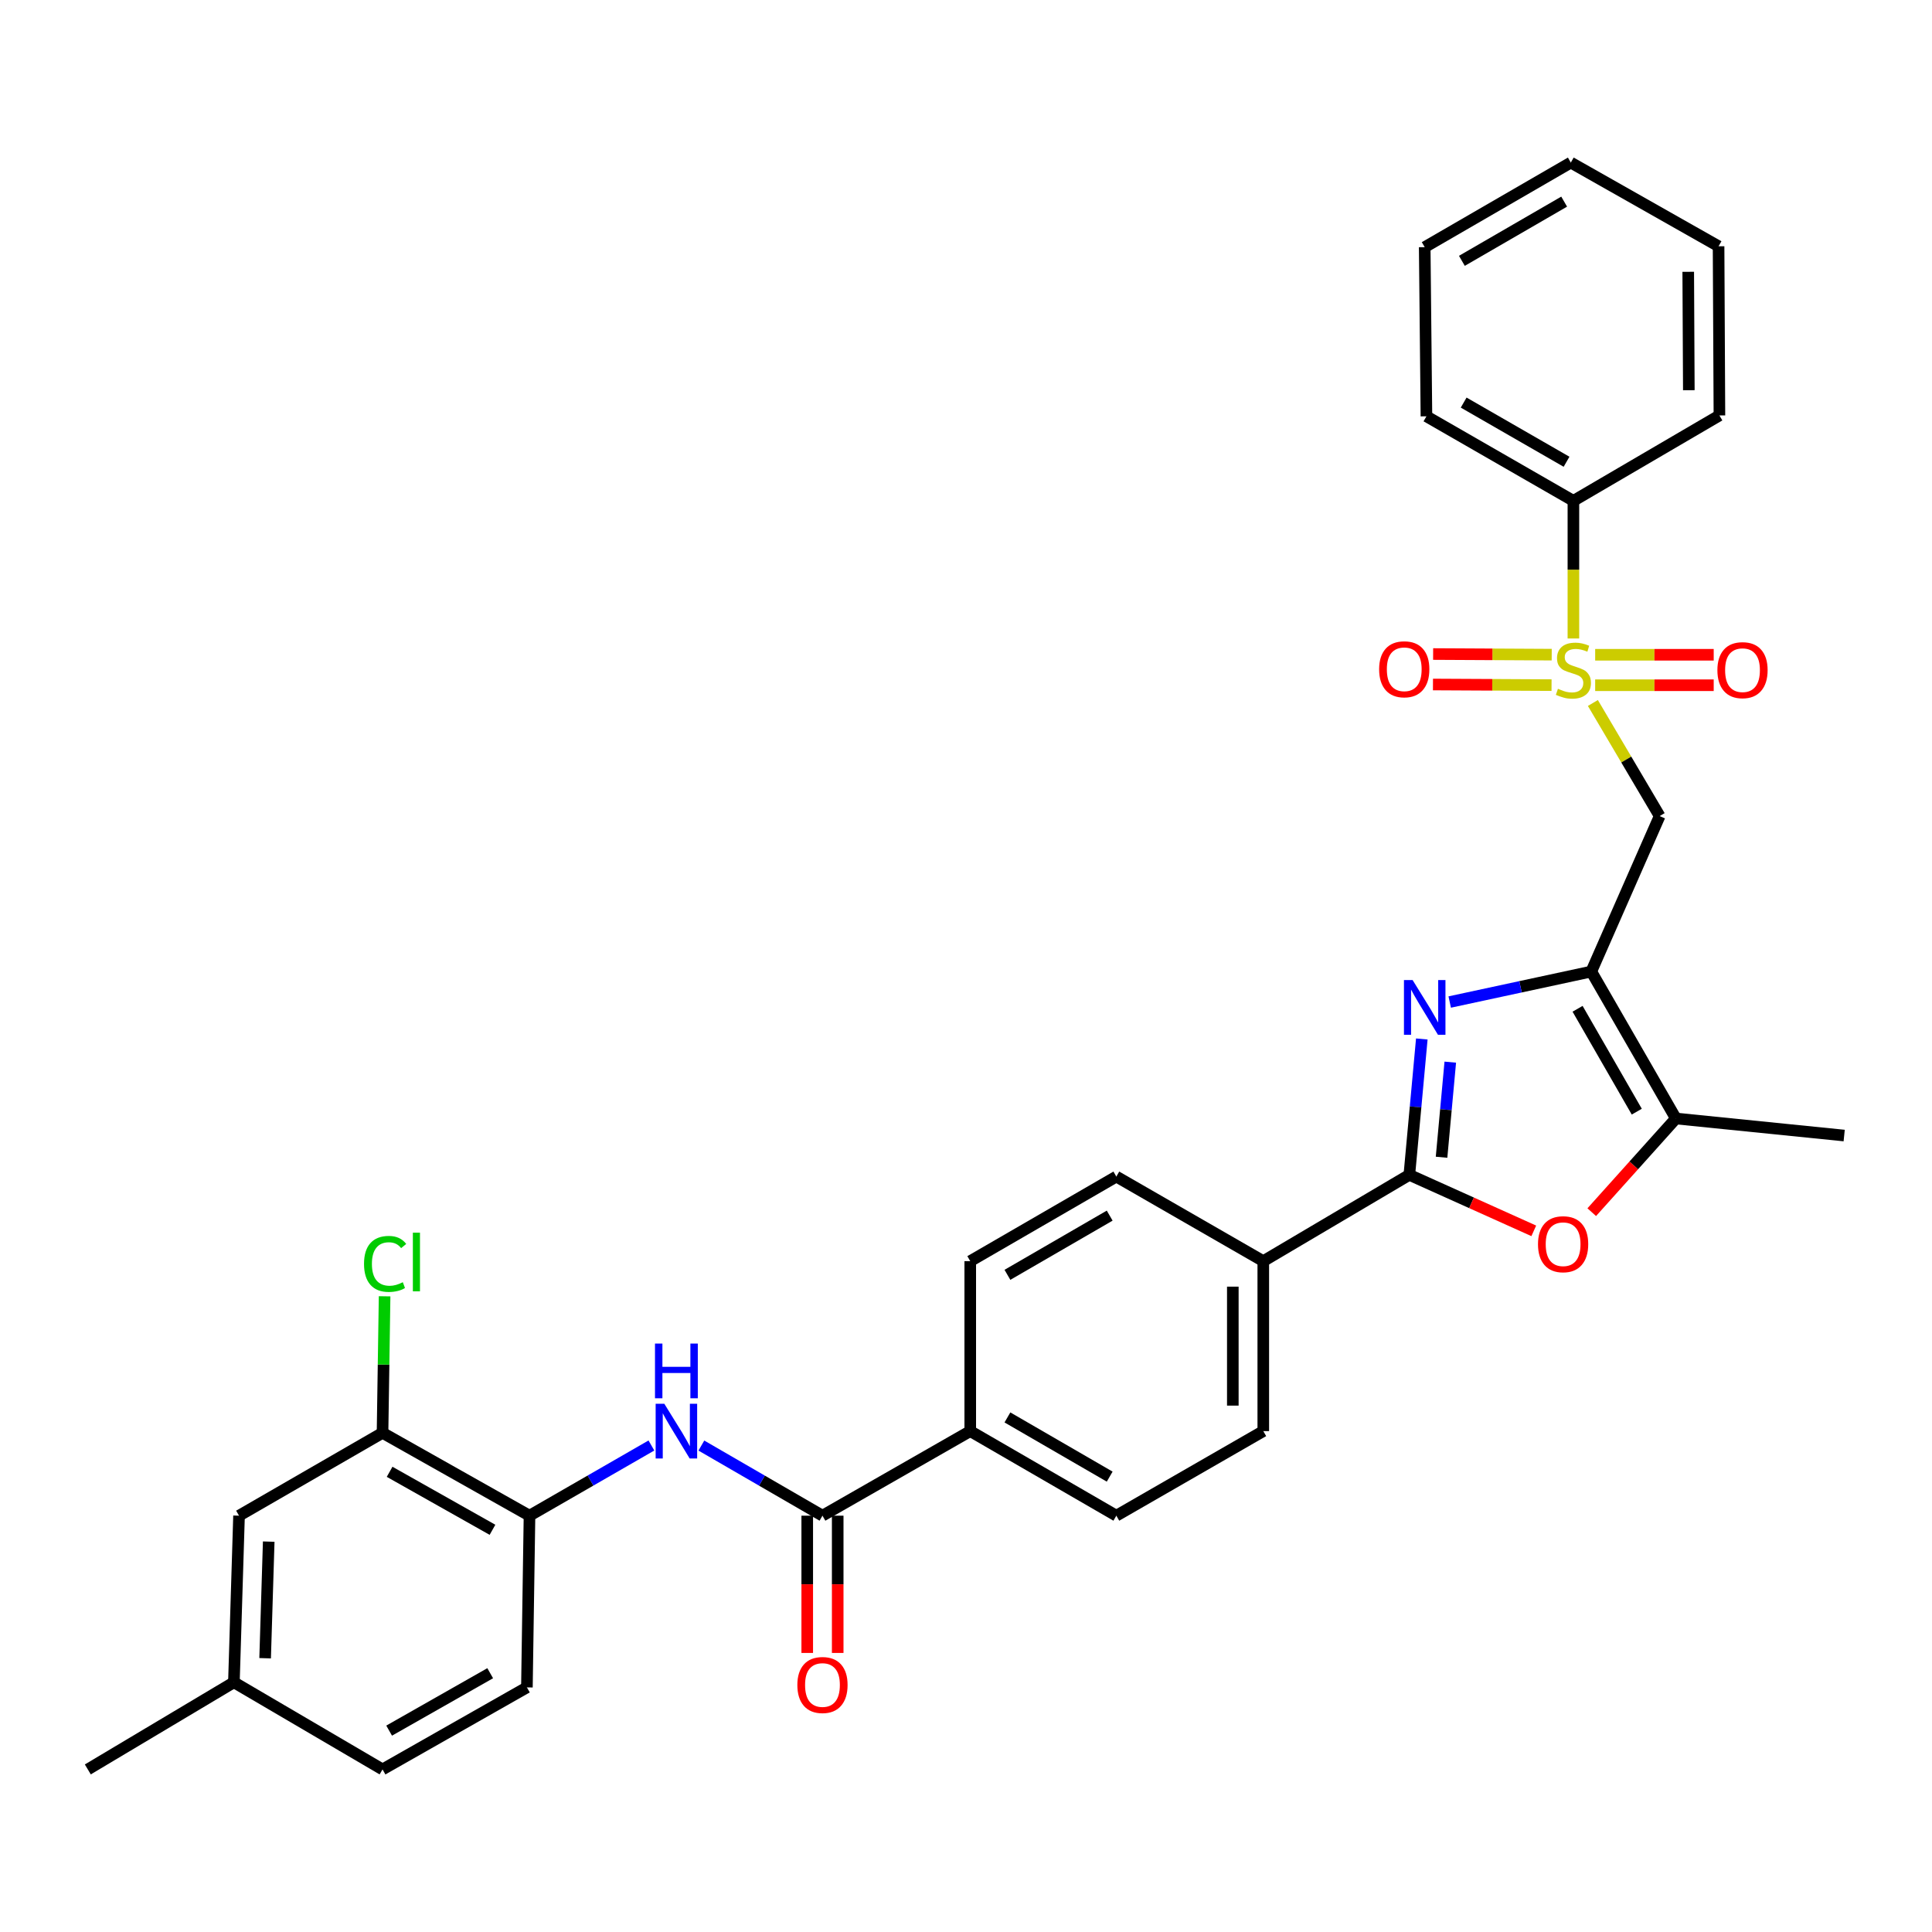 <?xml version='1.0' encoding='iso-8859-1'?>
<svg version='1.1' baseProfile='full'
              xmlns='http://www.w3.org/2000/svg'
                      xmlns:rdkit='http://www.rdkit.org/xml'
                      xmlns:xlink='http://www.w3.org/1999/xlink'
                  xml:space='preserve'
width='1000px' height='1000px' viewBox='0 0 1000 1000'>
<!-- END OF HEADER -->
<rect style='opacity:1.0;fill:#FFFFFF;stroke:none' width='1000' height='1000' x='0' y='0'> </rect>
<path class='bond-3' d='M 824.473,363.866 L 841.754,393.131' style='fill:none;fill-rule:evenodd;stroke:#CCCC00;stroke-width:6px;stroke-linecap:butt;stroke-linejoin:miter;stroke-opacity:1' />
<path class='bond-3' d='M 841.754,393.131 L 859.035,422.397' style='fill:none;fill-rule:evenodd;stroke:#000000;stroke-width:6px;stroke-linecap:butt;stroke-linejoin:miter;stroke-opacity:1' />
<path class='bond-11' d='M 825.658,354.676 L 856.336,354.676' style='fill:none;fill-rule:evenodd;stroke:#CCCC00;stroke-width:6px;stroke-linecap:butt;stroke-linejoin:miter;stroke-opacity:1' />
<path class='bond-11' d='M 856.336,354.676 L 887.013,354.676' style='fill:none;fill-rule:evenodd;stroke:#FF0000;stroke-width:6px;stroke-linecap:butt;stroke-linejoin:miter;stroke-opacity:1' />
<path class='bond-11' d='M 825.658,338.906 L 856.336,338.906' style='fill:none;fill-rule:evenodd;stroke:#CCCC00;stroke-width:6px;stroke-linecap:butt;stroke-linejoin:miter;stroke-opacity:1' />
<path class='bond-11' d='M 856.336,338.906 L 887.013,338.906' style='fill:none;fill-rule:evenodd;stroke:#FF0000;stroke-width:6px;stroke-linecap:butt;stroke-linejoin:miter;stroke-opacity:1' />
<path class='bond-12' d='M 803.162,338.848 L 772.473,338.688' style='fill:none;fill-rule:evenodd;stroke:#CCCC00;stroke-width:6px;stroke-linecap:butt;stroke-linejoin:miter;stroke-opacity:1' />
<path class='bond-12' d='M 772.473,338.688 L 741.783,338.528' style='fill:none;fill-rule:evenodd;stroke:#FF0000;stroke-width:6px;stroke-linecap:butt;stroke-linejoin:miter;stroke-opacity:1' />
<path class='bond-12' d='M 803.08,354.617 L 772.391,354.457' style='fill:none;fill-rule:evenodd;stroke:#CCCC00;stroke-width:6px;stroke-linecap:butt;stroke-linejoin:miter;stroke-opacity:1' />
<path class='bond-12' d='M 772.391,354.457 L 741.701,354.298' style='fill:none;fill-rule:evenodd;stroke:#FF0000;stroke-width:6px;stroke-linecap:butt;stroke-linejoin:miter;stroke-opacity:1' />
<path class='bond-13' d='M 814.39,330.482 L 814.39,294.859' style='fill:none;fill-rule:evenodd;stroke:#CCCC00;stroke-width:6px;stroke-linecap:butt;stroke-linejoin:miter;stroke-opacity:1' />
<path class='bond-13' d='M 814.39,294.859 L 814.39,259.236' style='fill:none;fill-rule:evenodd;stroke:#000000;stroke-width:6px;stroke-linecap:butt;stroke-linejoin:miter;stroke-opacity:1' />
<path class='bond-0' d='M 823.65,502.874 L 859.035,422.397' style='fill:none;fill-rule:evenodd;stroke:#000000;stroke-width:6px;stroke-linecap:butt;stroke-linejoin:miter;stroke-opacity:1' />
<path class='bond-1' d='M 823.65,502.874 L 787.011,510.762' style='fill:none;fill-rule:evenodd;stroke:#000000;stroke-width:6px;stroke-linecap:butt;stroke-linejoin:miter;stroke-opacity:1' />
<path class='bond-1' d='M 787.011,510.762 L 750.371,518.651' style='fill:none;fill-rule:evenodd;stroke:#0000FF;stroke-width:6px;stroke-linecap:butt;stroke-linejoin:miter;stroke-opacity:1' />
<path class='bond-5' d='M 823.65,502.874 L 867.428,578.935' style='fill:none;fill-rule:evenodd;stroke:#000000;stroke-width:6px;stroke-linecap:butt;stroke-linejoin:miter;stroke-opacity:1' />
<path class='bond-5' d='M 816.55,522.149 L 847.194,575.392' style='fill:none;fill-rule:evenodd;stroke:#000000;stroke-width:6px;stroke-linecap:butt;stroke-linejoin:miter;stroke-opacity:1' />
<path class='bond-2' d='M 735.927,537.773 L 732.699,572.936' style='fill:none;fill-rule:evenodd;stroke:#0000FF;stroke-width:6px;stroke-linecap:butt;stroke-linejoin:miter;stroke-opacity:1' />
<path class='bond-2' d='M 732.699,572.936 L 729.472,608.1' style='fill:none;fill-rule:evenodd;stroke:#000000;stroke-width:6px;stroke-linecap:butt;stroke-linejoin:miter;stroke-opacity:1' />
<path class='bond-2' d='M 750.662,549.764 L 748.403,574.378' style='fill:none;fill-rule:evenodd;stroke:#0000FF;stroke-width:6px;stroke-linecap:butt;stroke-linejoin:miter;stroke-opacity:1' />
<path class='bond-2' d='M 748.403,574.378 L 746.143,598.992' style='fill:none;fill-rule:evenodd;stroke:#000000;stroke-width:6px;stroke-linecap:butt;stroke-linejoin:miter;stroke-opacity:1' />
<path class='bond-9' d='M 729.472,608.1 L 653.875,652.771' style='fill:none;fill-rule:evenodd;stroke:#000000;stroke-width:6px;stroke-linecap:butt;stroke-linejoin:miter;stroke-opacity:1' />
<path class='bond-33' d='M 729.472,608.1 L 761.677,622.594' style='fill:none;fill-rule:evenodd;stroke:#000000;stroke-width:6px;stroke-linecap:butt;stroke-linejoin:miter;stroke-opacity:1' />
<path class='bond-33' d='M 761.677,622.594 L 793.882,637.089' style='fill:none;fill-rule:evenodd;stroke:#FF0000;stroke-width:6px;stroke-linecap:butt;stroke-linejoin:miter;stroke-opacity:1' />
<path class='bond-4' d='M 823.885,627.419 L 845.657,603.177' style='fill:none;fill-rule:evenodd;stroke:#FF0000;stroke-width:6px;stroke-linecap:butt;stroke-linejoin:miter;stroke-opacity:1' />
<path class='bond-4' d='M 845.657,603.177 L 867.428,578.935' style='fill:none;fill-rule:evenodd;stroke:#000000;stroke-width:6px;stroke-linecap:butt;stroke-linejoin:miter;stroke-opacity:1' />
<path class='bond-25' d='M 867.428,578.935 L 954.545,587.757' style='fill:none;fill-rule:evenodd;stroke:#000000;stroke-width:6px;stroke-linecap:butt;stroke-linejoin:miter;stroke-opacity:1' />
<path class='bond-6' d='M 425.708,784.516 L 502.199,740.738' style='fill:none;fill-rule:evenodd;stroke:#000000;stroke-width:6px;stroke-linecap:butt;stroke-linejoin:miter;stroke-opacity:1' />
<path class='bond-7' d='M 425.708,784.516 L 394.368,766.369' style='fill:none;fill-rule:evenodd;stroke:#000000;stroke-width:6px;stroke-linecap:butt;stroke-linejoin:miter;stroke-opacity:1' />
<path class='bond-7' d='M 394.368,766.369 L 363.027,748.221' style='fill:none;fill-rule:evenodd;stroke:#0000FF;stroke-width:6px;stroke-linecap:butt;stroke-linejoin:miter;stroke-opacity:1' />
<path class='bond-15' d='M 417.824,784.516 L 417.824,820.039' style='fill:none;fill-rule:evenodd;stroke:#000000;stroke-width:6px;stroke-linecap:butt;stroke-linejoin:miter;stroke-opacity:1' />
<path class='bond-15' d='M 417.824,820.039 L 417.824,855.562' style='fill:none;fill-rule:evenodd;stroke:#FF0000;stroke-width:6px;stroke-linecap:butt;stroke-linejoin:miter;stroke-opacity:1' />
<path class='bond-15' d='M 433.593,784.516 L 433.593,820.039' style='fill:none;fill-rule:evenodd;stroke:#000000;stroke-width:6px;stroke-linecap:butt;stroke-linejoin:miter;stroke-opacity:1' />
<path class='bond-15' d='M 433.593,820.039 L 433.593,855.562' style='fill:none;fill-rule:evenodd;stroke:#FF0000;stroke-width:6px;stroke-linecap:butt;stroke-linejoin:miter;stroke-opacity:1' />
<path class='bond-8' d='M 337.169,748.185 L 305.618,766.35' style='fill:none;fill-rule:evenodd;stroke:#0000FF;stroke-width:6px;stroke-linecap:butt;stroke-linejoin:miter;stroke-opacity:1' />
<path class='bond-8' d='M 305.618,766.35 L 274.068,784.516' style='fill:none;fill-rule:evenodd;stroke:#000000;stroke-width:6px;stroke-linecap:butt;stroke-linejoin:miter;stroke-opacity:1' />
<path class='bond-10' d='M 274.068,784.516 L 197.998,741.632' style='fill:none;fill-rule:evenodd;stroke:#000000;stroke-width:6px;stroke-linecap:butt;stroke-linejoin:miter;stroke-opacity:1' />
<path class='bond-10' d='M 254.913,791.82 L 201.664,761.801' style='fill:none;fill-rule:evenodd;stroke:#000000;stroke-width:6px;stroke-linecap:butt;stroke-linejoin:miter;stroke-opacity:1' />
<path class='bond-19' d='M 274.068,784.516 L 272.727,873.394' style='fill:none;fill-rule:evenodd;stroke:#000000;stroke-width:6px;stroke-linecap:butt;stroke-linejoin:miter;stroke-opacity:1' />
<path class='bond-17' d='M 653.875,652.771 L 653.875,740.738' style='fill:none;fill-rule:evenodd;stroke:#000000;stroke-width:6px;stroke-linecap:butt;stroke-linejoin:miter;stroke-opacity:1' />
<path class='bond-17' d='M 638.105,665.966 L 638.105,727.543' style='fill:none;fill-rule:evenodd;stroke:#000000;stroke-width:6px;stroke-linecap:butt;stroke-linejoin:miter;stroke-opacity:1' />
<path class='bond-18' d='M 653.875,652.771 L 577.813,608.993' style='fill:none;fill-rule:evenodd;stroke:#000000;stroke-width:6px;stroke-linecap:butt;stroke-linejoin:miter;stroke-opacity:1' />
<path class='bond-16' d='M 197.998,741.632 L 123.724,784.516' style='fill:none;fill-rule:evenodd;stroke:#000000;stroke-width:6px;stroke-linecap:butt;stroke-linejoin:miter;stroke-opacity:1' />
<path class='bond-22' d='M 197.998,741.632 L 198.533,706.296' style='fill:none;fill-rule:evenodd;stroke:#000000;stroke-width:6px;stroke-linecap:butt;stroke-linejoin:miter;stroke-opacity:1' />
<path class='bond-22' d='M 198.533,706.296 L 199.069,670.96' style='fill:none;fill-rule:evenodd;stroke:#00CC00;stroke-width:6px;stroke-linecap:butt;stroke-linejoin:miter;stroke-opacity:1' />
<path class='bond-26' d='M 814.39,259.236 L 738.32,215.484' style='fill:none;fill-rule:evenodd;stroke:#000000;stroke-width:6px;stroke-linecap:butt;stroke-linejoin:miter;stroke-opacity:1' />
<path class='bond-26' d='M 810.842,239.003 L 757.593,208.377' style='fill:none;fill-rule:evenodd;stroke:#000000;stroke-width:6px;stroke-linecap:butt;stroke-linejoin:miter;stroke-opacity:1' />
<path class='bond-27' d='M 814.39,259.236 L 889.97,215.029' style='fill:none;fill-rule:evenodd;stroke:#000000;stroke-width:6px;stroke-linecap:butt;stroke-linejoin:miter;stroke-opacity:1' />
<path class='bond-14' d='M 502.199,740.738 L 502.199,652.771' style='fill:none;fill-rule:evenodd;stroke:#000000;stroke-width:6px;stroke-linecap:butt;stroke-linejoin:miter;stroke-opacity:1' />
<path class='bond-34' d='M 502.199,740.738 L 577.813,784.516' style='fill:none;fill-rule:evenodd;stroke:#000000;stroke-width:6px;stroke-linecap:butt;stroke-linejoin:miter;stroke-opacity:1' />
<path class='bond-34' d='M 521.442,733.658 L 574.372,764.302' style='fill:none;fill-rule:evenodd;stroke:#000000;stroke-width:6px;stroke-linecap:butt;stroke-linejoin:miter;stroke-opacity:1' />
<path class='bond-35' d='M 123.724,784.516 L 121.069,870.748' style='fill:none;fill-rule:evenodd;stroke:#000000;stroke-width:6px;stroke-linecap:butt;stroke-linejoin:miter;stroke-opacity:1' />
<path class='bond-35' d='M 139.087,797.936 L 137.229,858.299' style='fill:none;fill-rule:evenodd;stroke:#000000;stroke-width:6px;stroke-linecap:butt;stroke-linejoin:miter;stroke-opacity:1' />
<path class='bond-21' d='M 653.875,740.738 L 577.813,784.516' style='fill:none;fill-rule:evenodd;stroke:#000000;stroke-width:6px;stroke-linecap:butt;stroke-linejoin:miter;stroke-opacity:1' />
<path class='bond-20' d='M 577.813,608.993 L 502.199,652.771' style='fill:none;fill-rule:evenodd;stroke:#000000;stroke-width:6px;stroke-linecap:butt;stroke-linejoin:miter;stroke-opacity:1' />
<path class='bond-20' d='M 574.372,629.207 L 521.442,659.851' style='fill:none;fill-rule:evenodd;stroke:#000000;stroke-width:6px;stroke-linecap:butt;stroke-linejoin:miter;stroke-opacity:1' />
<path class='bond-24' d='M 272.727,873.394 L 197.998,915.849' style='fill:none;fill-rule:evenodd;stroke:#000000;stroke-width:6px;stroke-linecap:butt;stroke-linejoin:miter;stroke-opacity:1' />
<path class='bond-24' d='M 253.728,866.051 L 201.418,895.77' style='fill:none;fill-rule:evenodd;stroke:#000000;stroke-width:6px;stroke-linecap:butt;stroke-linejoin:miter;stroke-opacity:1' />
<path class='bond-23' d='M 121.069,870.748 L 197.998,915.849' style='fill:none;fill-rule:evenodd;stroke:#000000;stroke-width:6px;stroke-linecap:butt;stroke-linejoin:miter;stroke-opacity:1' />
<path class='bond-28' d='M 121.069,870.748 L 45.455,915.849' style='fill:none;fill-rule:evenodd;stroke:#000000;stroke-width:6px;stroke-linecap:butt;stroke-linejoin:miter;stroke-opacity:1' />
<path class='bond-29' d='M 738.32,215.484 L 737.426,127.929' style='fill:none;fill-rule:evenodd;stroke:#000000;stroke-width:6px;stroke-linecap:butt;stroke-linejoin:miter;stroke-opacity:1' />
<path class='bond-30' d='M 889.97,215.029 L 889.532,127.473' style='fill:none;fill-rule:evenodd;stroke:#000000;stroke-width:6px;stroke-linecap:butt;stroke-linejoin:miter;stroke-opacity:1' />
<path class='bond-30' d='M 874.135,201.974 L 873.828,140.685' style='fill:none;fill-rule:evenodd;stroke:#000000;stroke-width:6px;stroke-linecap:butt;stroke-linejoin:miter;stroke-opacity:1' />
<path class='bond-32' d='M 737.426,127.929 L 813.05,84.151' style='fill:none;fill-rule:evenodd;stroke:#000000;stroke-width:6px;stroke-linecap:butt;stroke-linejoin:miter;stroke-opacity:1' />
<path class='bond-32' d='M 756.67,135.01 L 809.607,104.365' style='fill:none;fill-rule:evenodd;stroke:#000000;stroke-width:6px;stroke-linecap:butt;stroke-linejoin:miter;stroke-opacity:1' />
<path class='bond-31' d='M 889.532,127.473 L 813.05,84.151' style='fill:none;fill-rule:evenodd;stroke:#000000;stroke-width:6px;stroke-linecap:butt;stroke-linejoin:miter;stroke-opacity:1' />
<path  class='atom-0' d='M 806.39 356.511
Q 806.71 356.631, 808.03 357.191
Q 809.35 357.751, 810.79 358.111
Q 812.27 358.431, 813.71 358.431
Q 816.39 358.431, 817.95 357.151
Q 819.51 355.831, 819.51 353.551
Q 819.51 351.991, 818.71 351.031
Q 817.95 350.071, 816.75 349.551
Q 815.55 349.031, 813.55 348.431
Q 811.03 347.671, 809.51 346.951
Q 808.03 346.231, 806.95 344.711
Q 805.91 343.191, 805.91 340.631
Q 805.91 337.071, 808.31 334.871
Q 810.75 332.671, 815.55 332.671
Q 818.83 332.671, 822.55 334.231
L 821.63 337.311
Q 818.23 335.911, 815.67 335.911
Q 812.91 335.911, 811.39 337.071
Q 809.87 338.191, 809.91 340.151
Q 809.91 341.671, 810.67 342.591
Q 811.47 343.511, 812.59 344.031
Q 813.75 344.551, 815.67 345.151
Q 818.23 345.951, 819.75 346.751
Q 821.27 347.551, 822.35 349.191
Q 823.47 350.791, 823.47 353.551
Q 823.47 357.471, 820.83 359.591
Q 818.23 361.671, 813.87 361.671
Q 811.35 361.671, 809.43 361.111
Q 807.55 360.591, 805.31 359.671
L 806.39 356.511
' fill='#CCCC00'/>
<path  class='atom-2' d='M 731.166 507.278
L 740.446 522.278
Q 741.366 523.758, 742.846 526.438
Q 744.326 529.118, 744.406 529.278
L 744.406 507.278
L 748.166 507.278
L 748.166 535.598
L 744.286 535.598
L 734.326 519.198
Q 733.166 517.278, 731.926 515.078
Q 730.726 512.878, 730.366 512.198
L 730.366 535.598
L 726.686 535.598
L 726.686 507.278
L 731.166 507.278
' fill='#0000FF'/>
<path  class='atom-5' d='M 796.064 644.002
Q 796.064 637.202, 799.424 633.402
Q 802.784 629.602, 809.064 629.602
Q 815.344 629.602, 818.704 633.402
Q 822.064 637.202, 822.064 644.002
Q 822.064 650.882, 818.664 654.802
Q 815.264 658.682, 809.064 658.682
Q 802.824 658.682, 799.424 654.802
Q 796.064 650.922, 796.064 644.002
M 809.064 655.482
Q 813.384 655.482, 815.704 652.602
Q 818.064 649.682, 818.064 644.002
Q 818.064 638.442, 815.704 635.642
Q 813.384 632.802, 809.064 632.802
Q 804.744 632.802, 802.384 635.602
Q 800.064 638.402, 800.064 644.002
Q 800.064 649.722, 802.384 652.602
Q 804.744 655.482, 809.064 655.482
' fill='#FF0000'/>
<path  class='atom-8' d='M 343.843 726.578
L 353.123 741.578
Q 354.043 743.058, 355.523 745.738
Q 357.003 748.418, 357.083 748.578
L 357.083 726.578
L 360.843 726.578
L 360.843 754.898
L 356.963 754.898
L 347.003 738.498
Q 345.843 736.578, 344.603 734.378
Q 343.403 732.178, 343.043 731.498
L 343.043 754.898
L 339.363 754.898
L 339.363 726.578
L 343.843 726.578
' fill='#0000FF'/>
<path  class='atom-8' d='M 339.023 695.426
L 342.863 695.426
L 342.863 707.466
L 357.343 707.466
L 357.343 695.426
L 361.183 695.426
L 361.183 723.746
L 357.343 723.746
L 357.343 710.666
L 342.863 710.666
L 342.863 723.746
L 339.023 723.746
L 339.023 695.426
' fill='#0000FF'/>
<path  class='atom-12' d='M 888.919 346.871
Q 888.919 340.071, 892.279 336.271
Q 895.639 332.471, 901.919 332.471
Q 908.199 332.471, 911.559 336.271
Q 914.919 340.071, 914.919 346.871
Q 914.919 353.751, 911.519 357.671
Q 908.119 361.551, 901.919 361.551
Q 895.679 361.551, 892.279 357.671
Q 888.919 353.791, 888.919 346.871
M 901.919 358.351
Q 906.239 358.351, 908.559 355.471
Q 910.919 352.551, 910.919 346.871
Q 910.919 341.311, 908.559 338.511
Q 906.239 335.671, 901.919 335.671
Q 897.599 335.671, 895.239 338.471
Q 892.919 341.271, 892.919 346.871
Q 892.919 352.591, 895.239 355.471
Q 897.599 358.351, 901.919 358.351
' fill='#FF0000'/>
<path  class='atom-13' d='M 713.835 346.416
Q 713.835 339.616, 717.195 335.816
Q 720.555 332.016, 726.835 332.016
Q 733.115 332.016, 736.475 335.816
Q 739.835 339.616, 739.835 346.416
Q 739.835 353.296, 736.435 357.216
Q 733.035 361.096, 726.835 361.096
Q 720.595 361.096, 717.195 357.216
Q 713.835 353.336, 713.835 346.416
M 726.835 357.896
Q 731.155 357.896, 733.475 355.016
Q 735.835 352.096, 735.835 346.416
Q 735.835 340.856, 733.475 338.056
Q 731.155 335.216, 726.835 335.216
Q 722.515 335.216, 720.155 338.016
Q 717.835 340.816, 717.835 346.416
Q 717.835 352.136, 720.155 355.016
Q 722.515 357.896, 726.835 357.896
' fill='#FF0000'/>
<path  class='atom-16' d='M 412.708 872.151
Q 412.708 865.351, 416.068 861.551
Q 419.428 857.751, 425.708 857.751
Q 431.988 857.751, 435.348 861.551
Q 438.708 865.351, 438.708 872.151
Q 438.708 879.031, 435.308 882.951
Q 431.908 886.831, 425.708 886.831
Q 419.468 886.831, 416.068 882.951
Q 412.708 879.071, 412.708 872.151
M 425.708 883.631
Q 430.028 883.631, 432.348 880.751
Q 434.708 877.831, 434.708 872.151
Q 434.708 866.591, 432.348 863.791
Q 430.028 860.951, 425.708 860.951
Q 421.388 860.951, 419.028 863.751
Q 416.708 866.551, 416.708 872.151
Q 416.708 877.871, 419.028 880.751
Q 421.388 883.631, 425.708 883.631
' fill='#FF0000'/>
<path  class='atom-23' d='M 188.418 654.189
Q 188.418 647.149, 191.698 643.469
Q 195.018 639.749, 201.298 639.749
Q 207.138 639.749, 210.258 643.869
L 207.618 646.029
Q 205.338 643.029, 201.298 643.029
Q 197.018 643.029, 194.738 645.909
Q 192.498 648.749, 192.498 654.189
Q 192.498 659.789, 194.818 662.669
Q 197.178 665.549, 201.738 665.549
Q 204.858 665.549, 208.498 663.669
L 209.618 666.669
Q 208.138 667.629, 205.898 668.189
Q 203.658 668.749, 201.178 668.749
Q 195.018 668.749, 191.698 664.989
Q 188.418 661.229, 188.418 654.189
' fill='#00CC00'/>
<path  class='atom-23' d='M 213.698 638.029
L 217.378 638.029
L 217.378 668.389
L 213.698 668.389
L 213.698 638.029
' fill='#00CC00'/>
</svg>
